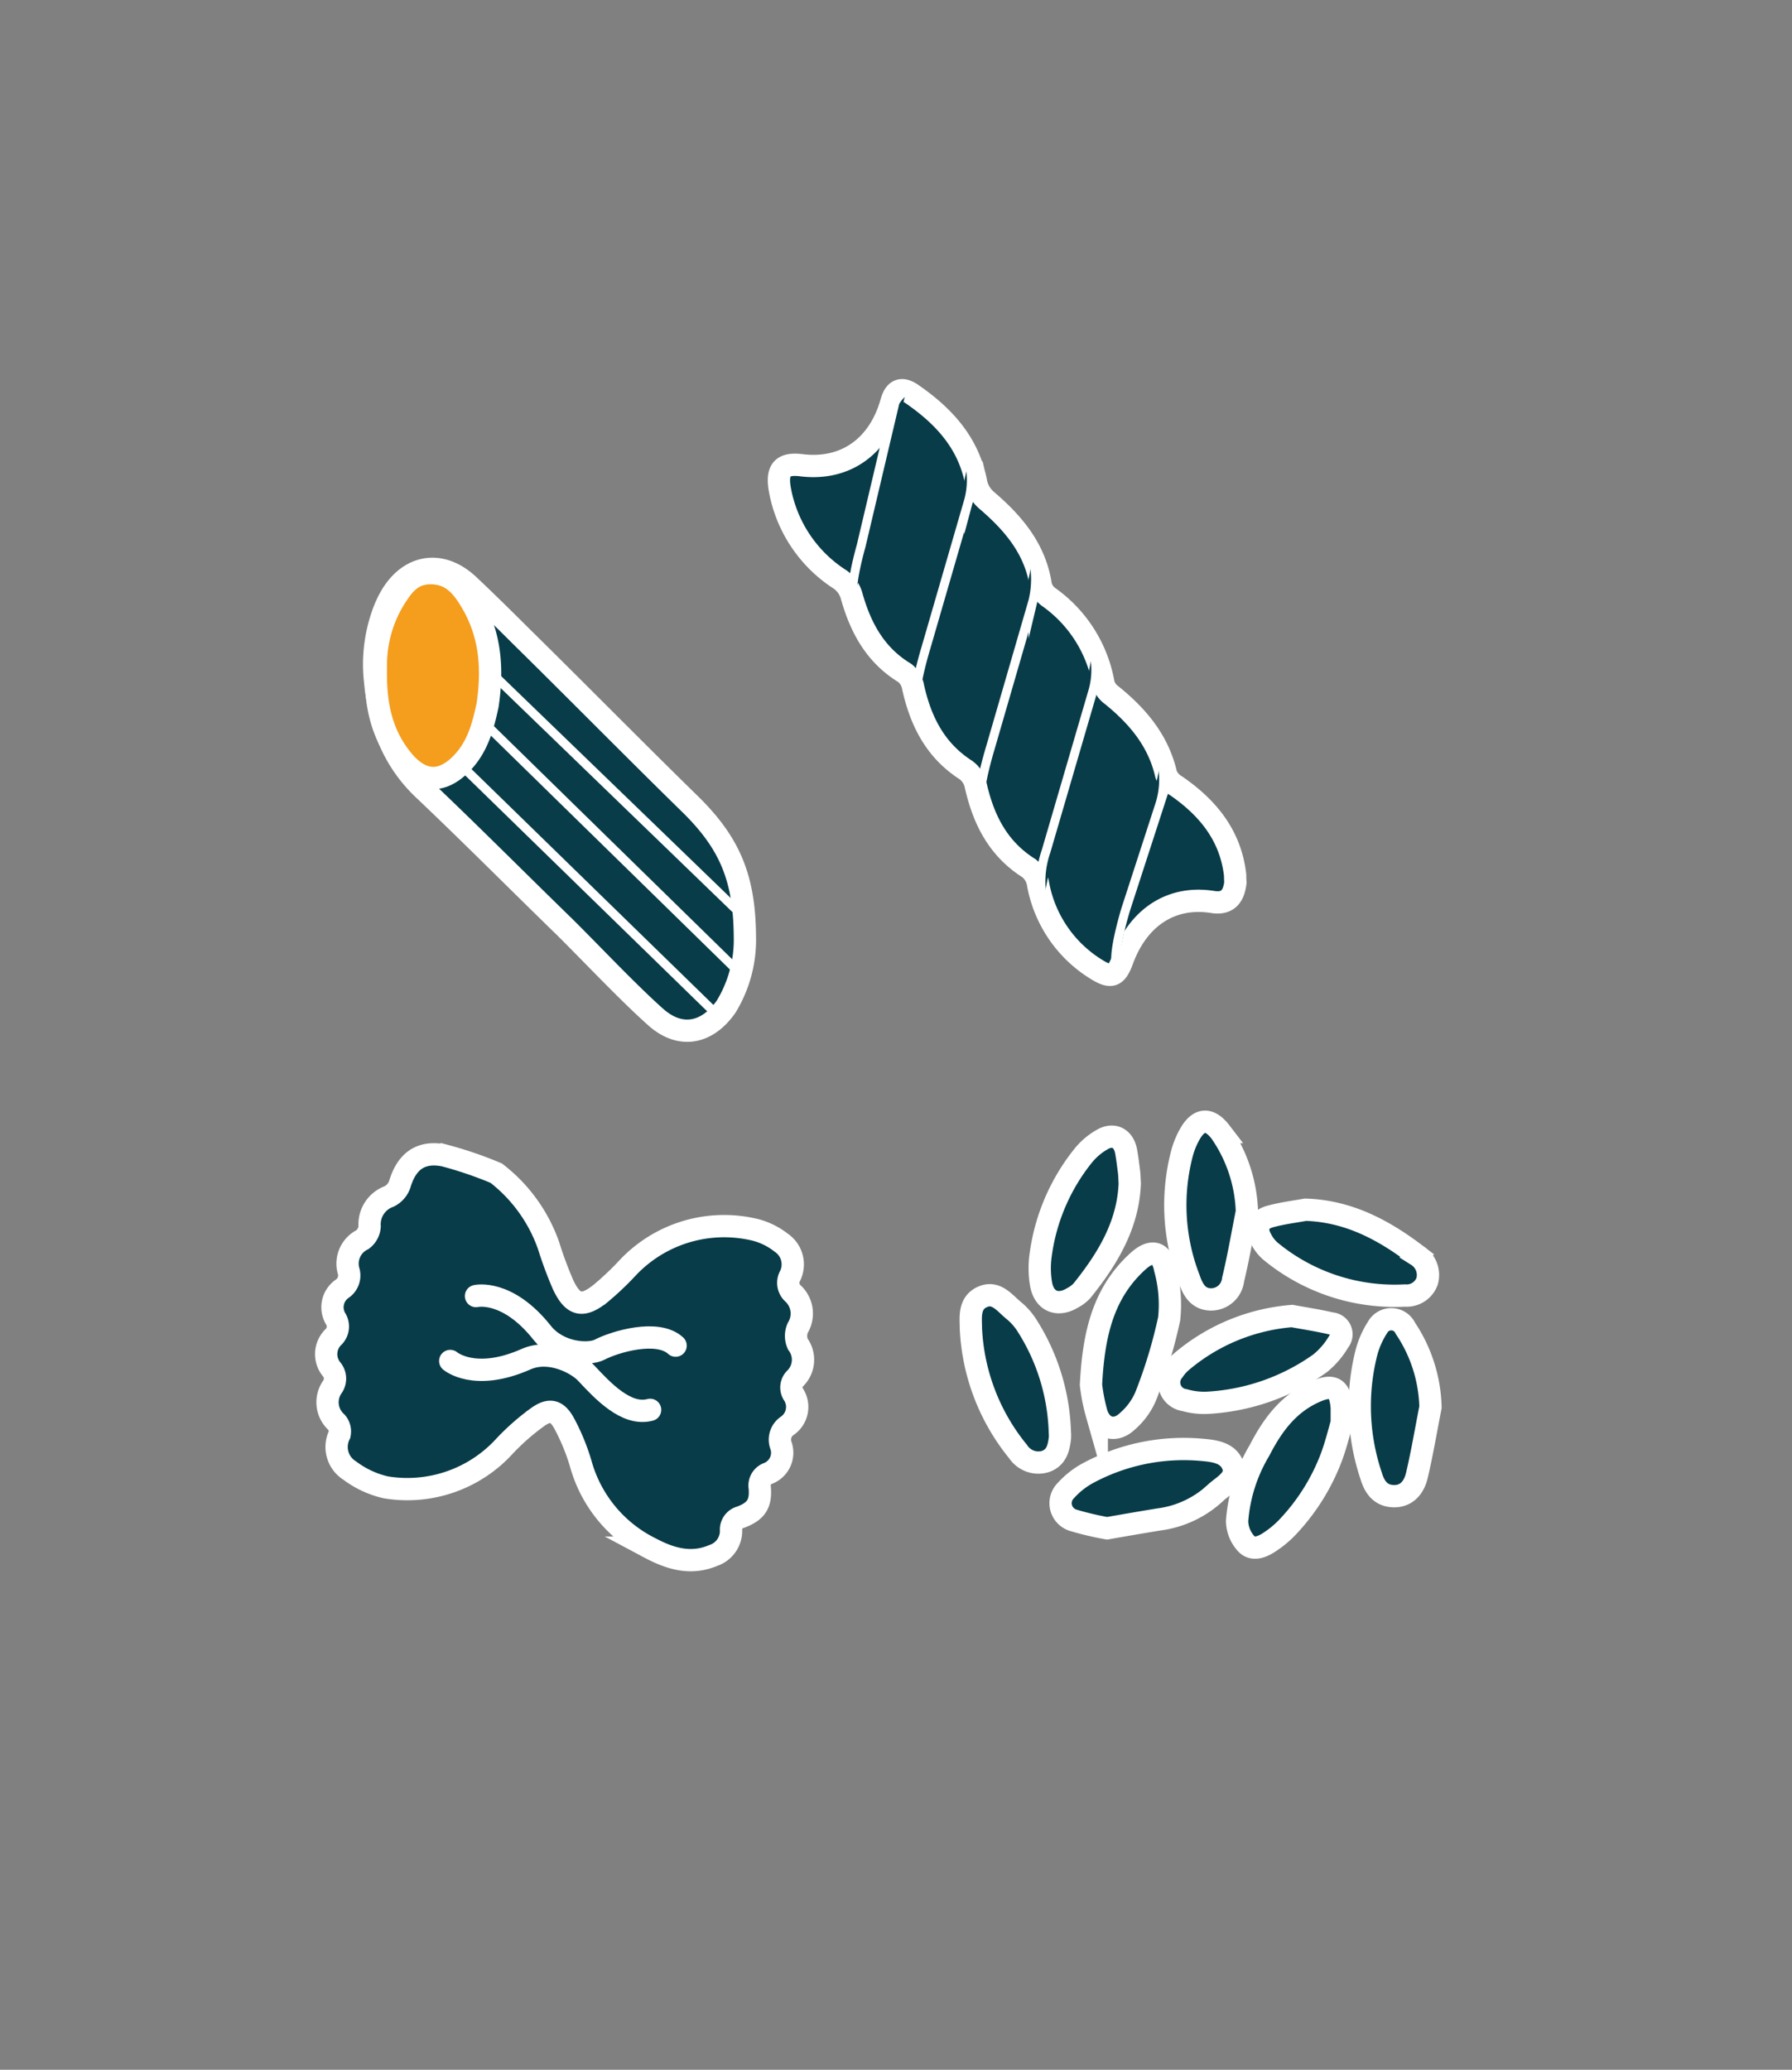 <svg id="NORMAL" xmlns="http://www.w3.org/2000/svg" viewBox="0 0 201 232.09"><rect x="0" y="0" width="201" height="232.09" fill="#808080" stroke="none"/><defs><style>.cls-1,.cls-3{fill:#093c49;}.cls-1,.cls-2,.cls-3,.cls-4,.cls-5{stroke:#fff;}.cls-1,.cls-3,.cls-4,.cls-5{stroke-miterlimit:10;}.cls-1,.cls-2,.cls-4{stroke-width:2.5px;}.cls-2,.cls-5{fill:none;}.cls-2{stroke-linecap:round;stroke-linejoin:round;}.cls-4{fill:#f59d1d;}</style></defs><path class="cls-1" d="M55.66,131.55a17.59,17.59,0,0,1,5.86,8.09,44.94,44.94,0,0,0,1.64,4.42c1.11,2.34,2.17,2.59,4.18,1a32.54,32.54,0,0,0,3-2.83,14.86,14.86,0,0,1,14.35-4.33,7.93,7.93,0,0,1,2.94,1.45,2.93,2.93,0,0,1,1,3.7,1.6,1.6,0,0,0,.33,2,3.07,3.07,0,0,1,.53,3.83,2.23,2.23,0,0,0,0,1.84,2.94,2.94,0,0,1-.27,3.82,1.42,1.42,0,0,0-.2,1.85,2.57,2.57,0,0,1-.7,3.48,1.87,1.87,0,0,0-.7,2.28,2.49,2.49,0,0,1-1.5,3.08,1.44,1.44,0,0,0-.9,1.61c.14,1.8-.42,2.63-2.13,3.28a1.44,1.44,0,0,0-1.09,1.53A2.91,2.91,0,0,1,80,174.42c-2.57,1.09-4.92.32-7.17-.88a15.06,15.06,0,0,1-7.69-9.41,23.85,23.85,0,0,0-1.83-4.47c-.83-1.54-1.67-1.73-3.06-.72a26.16,26.16,0,0,0-3.63,3.19,14.75,14.75,0,0,1-13.34,4.65,10.68,10.68,0,0,1-4.05-1.88,3.11,3.11,0,0,1-1.14-4.05,1.58,1.58,0,0,0-.35-1.37,3,3,0,0,1-.48-3.93,1.62,1.62,0,0,0-.06-2,2.68,2.68,0,0,1,.14-3.57,1.65,1.65,0,0,0,.31-2.1,2.52,2.52,0,0,1,.72-3.36,1.79,1.79,0,0,0,.73-2A3,3,0,0,1,40.66,139a2,2,0,0,0,.8-1.49,3.32,3.32,0,0,1,2.19-3.35,2.4,2.4,0,0,0,1.17-1.3c.76-2.59,2.31-3.83,5-3.3A43.88,43.88,0,0,1,55.66,131.55Z"/><path class="cls-2" d="M53.39,145.33s3.5-.83,7.43,4.13c1.86,2.33,5.24,2.51,6.44,1.88,1.69-.88,6.5-2.32,8.52-.45"/><path class="cls-2" d="M50.5,152.61s2.72,2.36,8.5-.2c2.74-1.21,5.82.55,6.74,1.55,1.87,2,4.52,4.85,7.18,4.13"/><path class="cls-1" d="M108.9,148.92c0-1.13-.27-2.79,1.29-3.49s2.5.7,3.54,1.54a7.07,7.07,0,0,1,1.37,1.52,23.52,23.52,0,0,1,3.78,12.14,4,4,0,0,1,0,.69c-.14,1.13-.43,2.19-1.68,2.58a2.72,2.72,0,0,1-3-1.12A23.5,23.5,0,0,1,108.9,148.92Z"/><path class="cls-1" d="M139.86,135.87c-.51,2.54-.94,5.1-1.55,7.62a2.49,2.49,0,0,1-2.44,2.22c-1.48,0-2.07-1.08-2.5-2.33a22.85,22.85,0,0,1-.77-14.13,9.06,9.06,0,0,1,.89-2.13c1-1.73,2.19-1.77,3.41-.18A16.51,16.51,0,0,1,139.86,135.87Z"/><path class="cls-1" d="M122.37,155.28c.29-5.64,1.34-10.31,5.3-13.88,1.44-1.3,2.63-1.11,3,.83a15.15,15.15,0,0,1,.47,5.65,55.17,55.17,0,0,1-2.65,8.73,7.72,7.72,0,0,1-2,2.73c-1.31,1.27-2.86.93-3.47-.78A20.66,20.66,0,0,1,122.37,155.28Z"/><path class="cls-1" d="M144.92,147.57c1.35.25,2.88.48,4.39.83a1.22,1.22,0,0,1,.87,2,9,9,0,0,1-2.11,2.47,24,24,0,0,1-12.49,4.42,8,8,0,0,1-2.71-.29,2,2,0,0,1-1.24-3.3,4.9,4.9,0,0,1,.88-1A21.86,21.86,0,0,1,144.92,147.57Z"/><path class="cls-1" d="M150.8,158.45c-.47,1.61-.85,3.26-1.42,4.83a23.39,23.39,0,0,1-5,8,11.05,11.05,0,0,1-1.78,1.5c-.85.6-1.95,1.15-2.76.38a3.84,3.84,0,0,1-1.08-2.61,18,18,0,0,1,2.5-7.89c1.43-2.77,3.16-5.2,6.15-6.56,2.07-.94,2.92-.55,3.09,1.76,0,.18,0,.36,0,.55Z"/><path class="cls-1" d="M124.18,171.37a33,33,0,0,1-3.74-.88,2,2,0,0,1-.85-3.39,9.22,9.22,0,0,1,2.47-1.93,22.67,22.67,0,0,1,12.72-2.6c1.35.12,2.94.28,3.5,1.73s-.95,2.22-1.84,3a11.46,11.46,0,0,1-6.45,3.08C128.14,170.68,126.3,171,124.18,171.37Z"/><path class="cls-1" d="M146.43,135.65c4.86.15,8.84,2.31,12.53,5.13a2.59,2.59,0,0,1,1.11,2.9,2.44,2.44,0,0,1-2.49,1.59,21.88,21.88,0,0,1-15.11-5,4.45,4.45,0,0,1-1-1.29c-.68-1.18-.36-2.2,1-2.57S145.09,135.89,146.43,135.65Z"/><path class="cls-1" d="M160.45,157.79c-.5,2.55-.93,5.11-1.52,7.63-.38,1.62-1.37,2.39-2.63,2.35-1.49-.05-2.14-1.05-2.52-2.32a24.51,24.51,0,0,1-.52-13.76,9.9,9.9,0,0,1,1.26-2.86,1.75,1.75,0,0,1,3.12.12A16.59,16.59,0,0,1,160.45,157.79Z"/><path class="cls-1" d="M126.72,132.71c-.19,4.7-2.52,8.48-5.34,12a3.89,3.89,0,0,1-1.09.83c-1.65,1-3.15.39-3.51-1.5a10.55,10.55,0,0,1-.06-3.27,22.55,22.55,0,0,1,4.8-11.21,7.49,7.49,0,0,1,2.18-1.82c1.27-.69,2.35-.06,2.61,1.37.14.76.23,1.54.33,2.31C126.69,131.86,126.69,132.27,126.72,132.71Z"/><path class="cls-1" d="M138.57,98.93c-.19,1.74-1,2.46-2.56,2.21-4.53-.72-8.31,1.62-10.11,6.51-.69,1.9-1.29,2.08-3,1a14.2,14.2,0,0,1-6.48-9.61,2.83,2.83,0,0,0-1-1.68c-3.5-2.2-5.14-5.51-6-9.39a2.81,2.81,0,0,0-1.09-1.63c-3.42-2.2-5.06-5.46-5.91-9.28a2.61,2.61,0,0,0-.92-1.59c-3.32-2-5-5.11-6-8.73A3.37,3.37,0,0,0,94.26,65a15.17,15.17,0,0,1-6.79-10.12c-.39-2.22.31-3,2.51-2.7,4.85.56,8.6-2.1,10-7.08.37-1.36,1.12-1.73,2.3-.92,3.58,2.47,6.4,5.5,7.22,10a3.59,3.59,0,0,0,1.18,1.93c3,2.57,5.47,5.47,6.07,9.59a2.35,2.35,0,0,0,.91,1.27,15.06,15.06,0,0,1,6.12,9.71,2.35,2.35,0,0,0,.91,1.27c2.92,2.36,5.25,5.11,6.11,8.9a2.63,2.63,0,0,0,1.14,1.28c3.54,2.45,6.09,5.54,6.6,10C138.54,98.44,138.55,98.75,138.57,98.93Z"/><path class="cls-3" d="M95.78,67.16c-.59-1.11.81-5.95.81-5.95l3.8-16.1a3.68,3.68,0,0,1,1.28-1.35"/><path class="cls-3" d="M102.84,79c-.59-1.11,1-6.3,1-6.3l4.81-16.59a8.71,8.71,0,0,0,0-4.51"/><path class="cls-3" d="M110.06,90.24c-.59-1.11,1-6.3,1-6.3l4.81-16.59a10.39,10.39,0,0,0,0-4.81"/><path class="cls-3" d="M117,101.12a10.41,10.41,0,0,1,.33-5.66l5.28-18.07a8.58,8.58,0,0,0,0-4.51"/><path class="cls-3" d="M125.27,108.26c-.59-1.11,1-6.3,1-6.3l3.86-11.89a9.16,9.16,0,0,0,.12-4.84"/><path class="cls-1" d="M83.55,105a14.39,14.39,0,0,1-2.11,7.89c-2.11,3-5.11,3.63-7.89,1.16-3.15-2.81-7.09-7-10.11-10C58.13,98.89,52.89,93.61,47.5,88.5c-3.55-3.37-5-7.56-5.44-12.24A16.91,16.91,0,0,1,43,68.67a12.05,12.05,0,0,1,.85-1.82c2.08-3.52,5.63-4.08,8.65-1.3,2,1.88,4,3.86,5.94,5.79,6,5.9,13,13,19,18.86C81.85,94.54,83.5,98.44,83.55,105Z"/><path class="cls-4" d="M54.69,79.08c.58-3.94.4-7.84-1.82-11.58-.94-1.58-2.09-3.16-4.41-3.23s-3.28,1.44-4.2,2.86a14.26,14.26,0,0,0-2.1,7.74c-.07,3.63.4,7.2,3,10.36,2.11,2.55,4.39,2.66,6.6.39C53.59,83.75,54.18,81.43,54.69,79.08Z"/><line class="cls-5" x1="54.97" y1="75.31" x2="83.55" y2="102.93"/><line class="cls-5" x1="54" y1="80.75" x2="83.05" y2="109.17"/><line class="cls-5" x1="51.88" y1="85.96" x2="80.66" y2="114.01"/></svg>